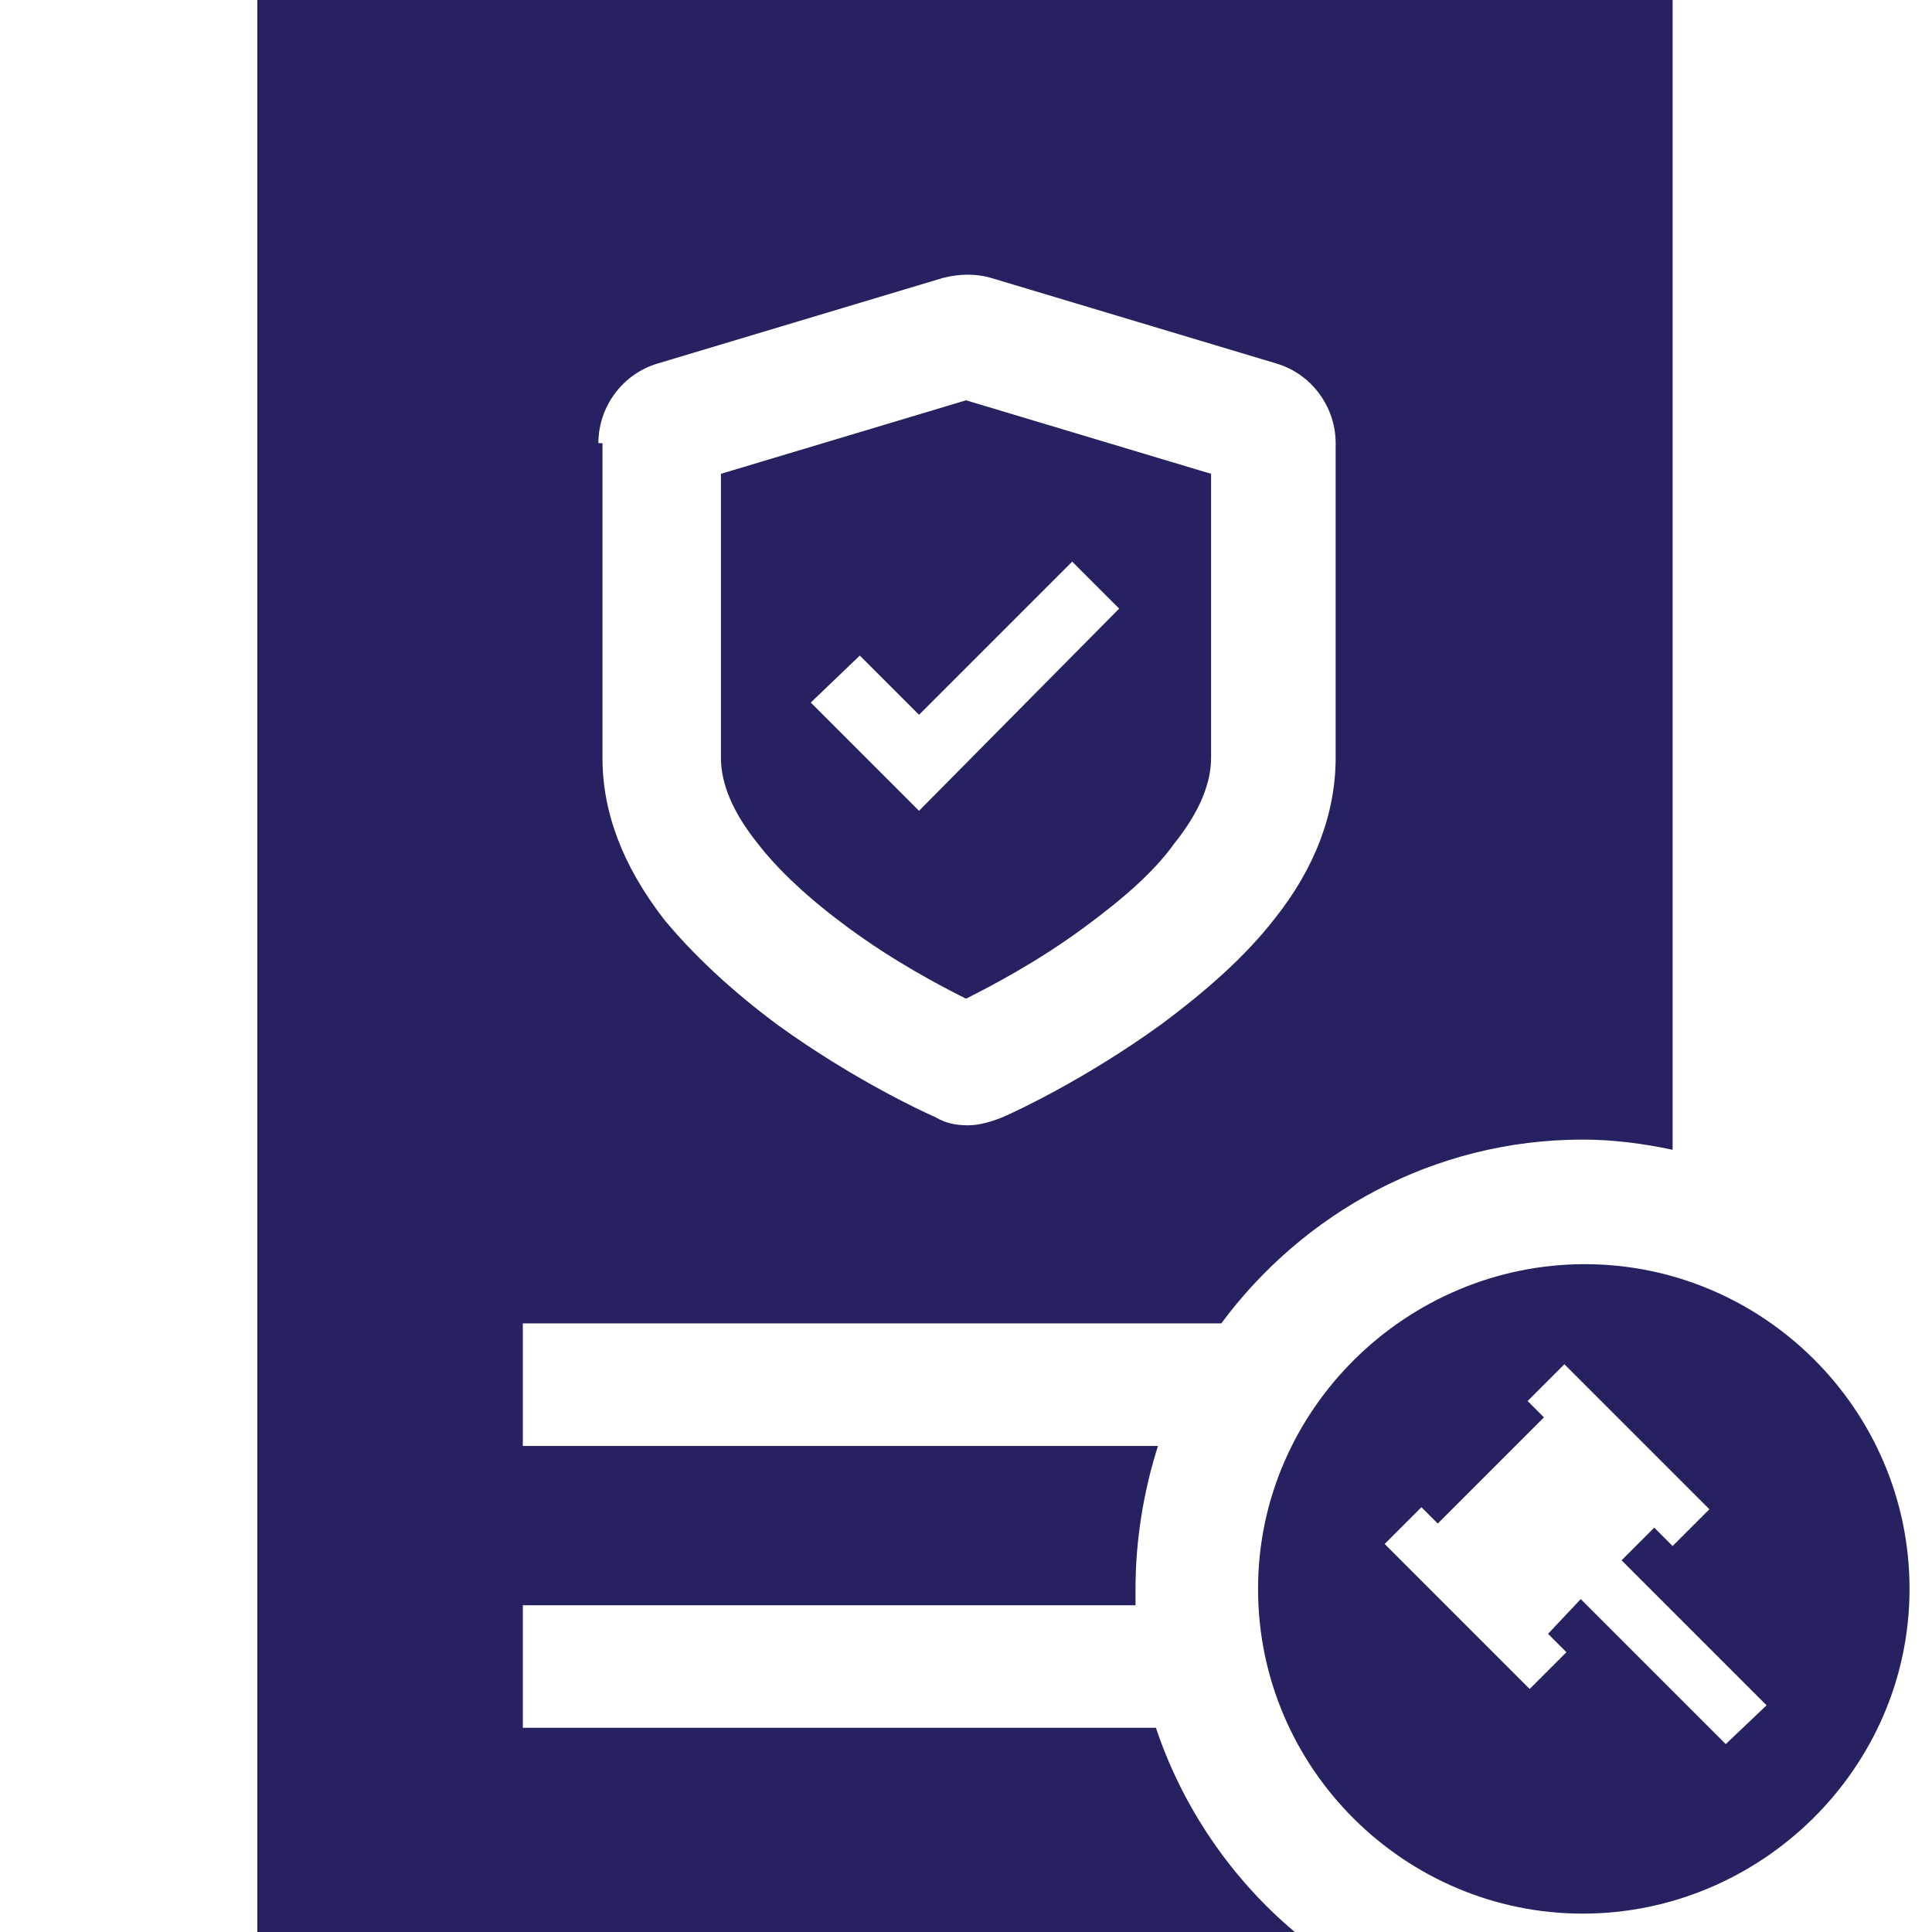 <?xml version="1.0" encoding="utf-8"?>
<!-- Generator: Adobe Illustrator 24.1.0, SVG Export Plug-In . SVG Version: 6.00 Build 0)  -->
<svg version="1.1" id="Layer_1" xmlns="http://www.w3.org/2000/svg" xmlns:xlink="http://www.w3.org/1999/xlink" x="0px" y="0px"
	 viewBox="0 0 94.6 94.6" style="enable-background:new 0 0 94.6 94.6;" xml:space="preserve">
<style type="text/css">
	.st0{fill:none;}
	.st1{fill:#262261;}
</style>
<g>
	<polygon class="st0" points="80.9,74.8 81.8,75.7 83.6,73.8 76.6,66.8 74.7,68.6 75.6,69.5 70.4,74.6 69.6,73.8 67.7,75.6 
		74.8,82.7 76.6,80.9 75.8,80 77.4,78.3 84.5,85.4 86.4,83.5 79.3,76.5 	"/>
	<polygon class="st0" points="54.8,29.9 52.5,27.5 45,35 42.1,32.1 39.8,34.4 45,39.7 	"/>
	<path class="st0" d="M37.9,50.2c3.6,2.6,7,4.2,7.7,4.5c0.5,0.2,1.1,0.4,1.6,0.4s1.1-0.1,1.7-0.4c0.7-0.3,4.1-1.9,7.7-4.5
		c2.3-1.7,4.2-3.5,5.6-5.2c2-2.6,3-5.2,3-7.9V21.7c0-1.8-1.2-3.4-2.9-3.9l-14-4.2c-0.8-0.2-1.6-0.2-2.3,0l-14,4.2
		c-1.7,0.5-2.9,2.1-2.9,3.9v15.4c0,2.7,1,5.4,3,7.9C33.7,46.8,35.6,48.5,37.9,50.2z M35.3,23.2l12-3.6l12,3.6v13.9
		c0,1.3-0.6,2.7-1.8,4.2c-1,1.3-2.5,2.7-4.4,4.1c-2.3,1.7-4.6,2.9-5.8,3.5c-1.2-0.6-3.5-1.8-5.8-3.5c-1.9-1.4-3.4-2.7-4.4-4.1
		c-1.2-1.5-1.8-2.9-1.8-4.2V23.2z"/>
	<path class="st1" d="M12.6,94.6h50.8c-3.1-2.6-5.5-6.1-6.8-10h-31v-6h30c0-0.3,0-0.5,0-0.8c0-2.4,0.4-4.8,1.1-7H25.6v-6h34.2
		c4-5.4,10.4-9,17.7-9c1.5,0,3,0.2,4.4,0.5V0H12.6V94.6z M29.3,21.7c0-1.8,1.2-3.4,2.9-3.9l14-4.2c0.8-0.2,1.6-0.2,2.3,0l14,4.2
		c1.7,0.5,2.9,2.1,2.9,3.9v15.4c0,2.7-1,5.4-3,7.9c-1.4,1.8-3.3,3.5-5.6,5.2c-3.6,2.6-7,4.2-7.7,4.5c-0.5,0.2-1.1,0.4-1.7,0.4
		s-1.1-0.1-1.6-0.4c-0.7-0.3-4.1-1.9-7.7-4.5c-2.3-1.7-4.2-3.5-5.6-5.2c-2-2.6-3-5.2-3-7.9V21.7z"/>
	<path class="st1" d="M41.5,45.4c2.3,1.7,4.6,2.9,5.8,3.5c1.2-0.6,3.5-1.8,5.8-3.5c1.9-1.4,3.4-2.7,4.4-4.1c1.2-1.5,1.8-2.9,1.8-4.2
		V23.2l-12-3.6l-12,3.6v13.9c0,1.3,0.6,2.7,1.8,4.2C38.1,42.6,39.6,44,41.5,45.4z M42.1,32.1L45,35l7.5-7.5l2.3,2.3L45,39.7
		l-5.3-5.3L42.1,32.1z"/>
	<path class="st1" d="M93.5,77.8c0-8.8-7.2-15.9-15.9-15.9S61.6,69,61.6,77.8s7.2,15.9,15.9,15.9S93.5,86.6,93.5,77.8z M84.5,85.4
		l-7.1-7.1L75.8,80l0.9,0.9l-1.8,1.8l-7.1-7.1l1.8-1.8l0.8,0.8l5.2-5.2l-0.8-0.8l1.8-1.8l7.1,7.1l-1.8,1.8l-0.9-0.9l-1.6,1.6
		l7.1,7.1L84.5,85.4z"/>
</g>
</svg>
